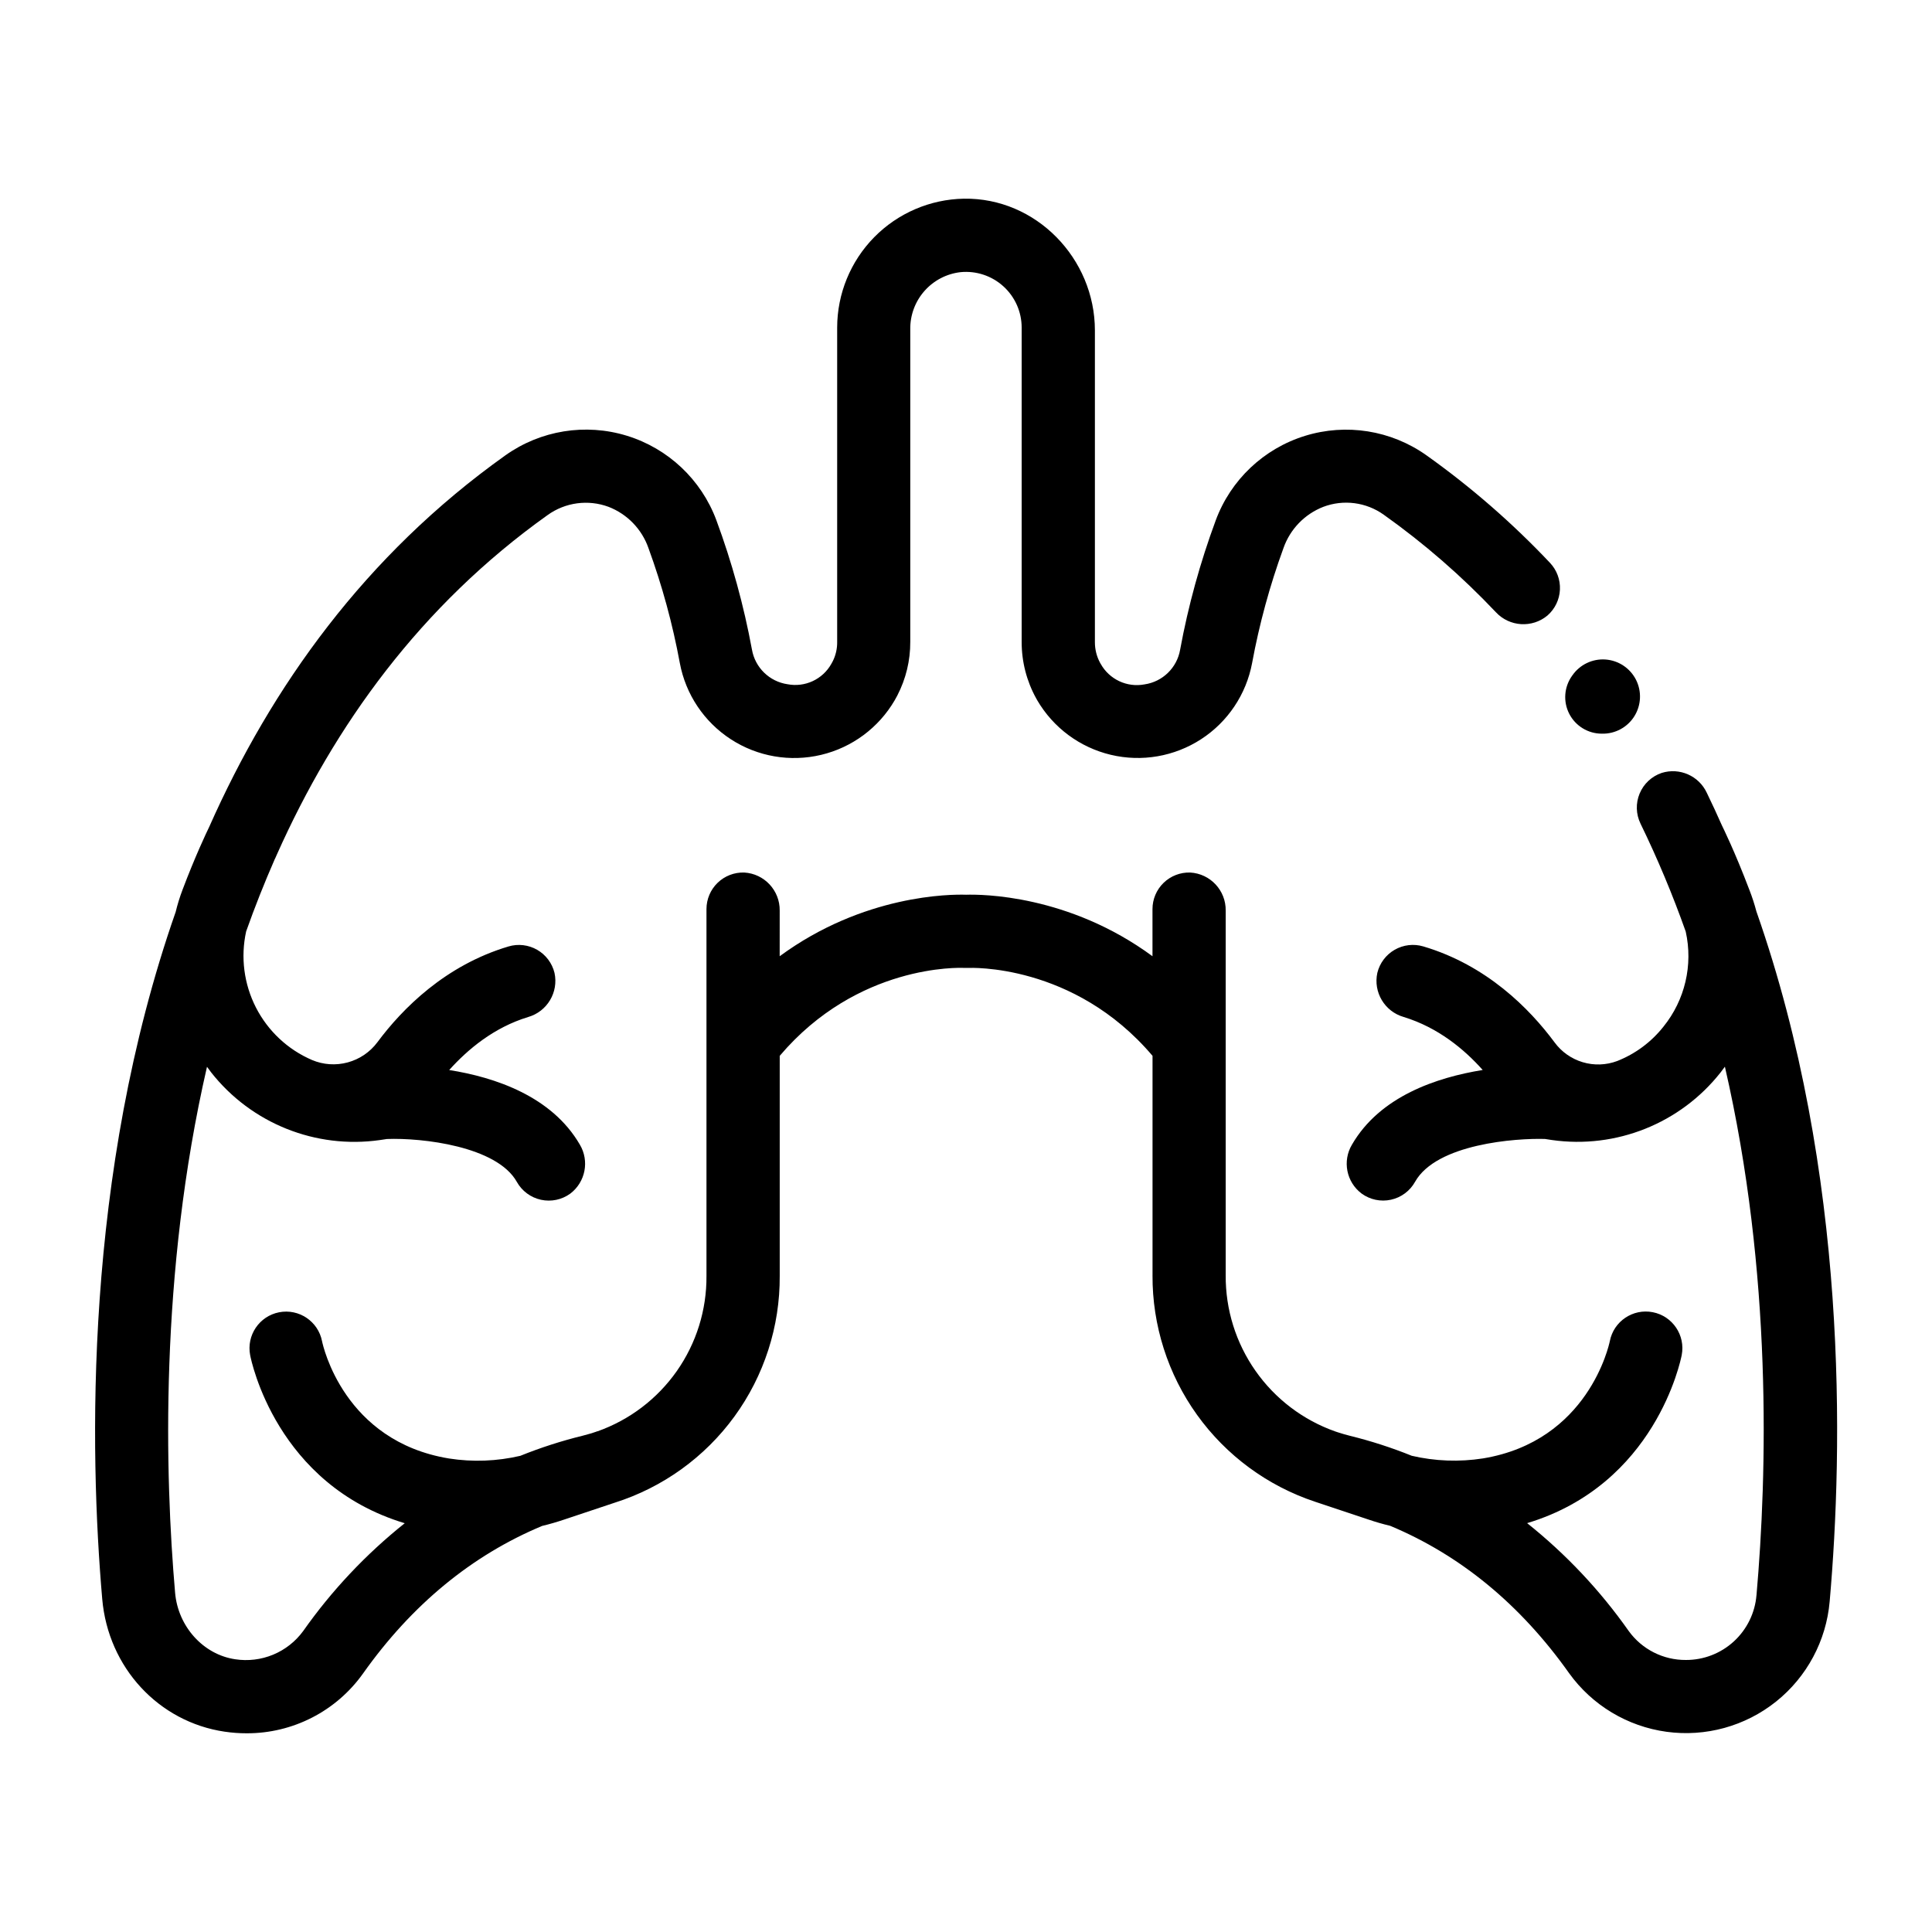 <?xml version="1.0" encoding="UTF-8"?>
<!-- Uploaded to: SVG Repo, www.svgrepo.com, Generator: SVG Repo Mixer Tools -->
<svg fill="#000000" width="800px" height="800px" version="1.1" viewBox="144 144 512 512" xmlns="http://www.w3.org/2000/svg">
 <g>
  <path d="m607.62 379.87c-3.867-10.215-7.144-16.816-7.293-17.121-1.289-2.894-2.609-5.777-4.004-8.641-2.102-4.512-7.219-6.766-11.969-5.273-2.637 0.895-4.762 2.883-5.832 5.453-1.074 2.574-0.988 5.481 0.234 7.988 4.523 9.301 8.52 18.844 11.977 28.594 1.98 8.863-0.195 18.148-5.906 25.211-3.211 4.062-7.441 7.203-12.258 9.102-2.934 1.098-6.144 1.207-9.141 0.309-3-0.895-5.625-2.75-7.469-5.277-6.641-8.945-17.977-20.43-34.773-25.406h-0.004c-2.543-0.754-5.281-0.43-7.582 0.891-2.301 1.324-3.957 3.527-4.59 6.106-1.121 5.133 1.934 10.258 6.988 11.707 9.113 2.785 16.059 8.57 20.93 14.043-12.172 1.969-27.207 6.957-34.637 19.777-2.59 4.34-1.492 9.934 2.547 12.969 2.238 1.633 5.07 2.231 7.777 1.637 2.707-0.59 5.031-2.316 6.383-4.734 5.668-10.105 26.812-11.609 34.441-11.367l1.812 0.277h-0.004c17.039 2.426 34.082-4.402 44.734-17.918 0.395-0.5 0.746-0.984 1.133-1.516 12.613 54.711 11.188 107.98 8.375 140.05l-0.004-0.004c-0.383 4.691-2.519 9.066-5.984 12.254-3.465 3.184-8.004 4.945-12.711 4.93-6 0.047-11.652-2.812-15.164-7.676-7.57-10.758-16.637-20.383-26.922-28.586 33.988-10.234 40.668-43.031 40.965-44.527 1.02-5.258-2.414-10.352-7.676-11.375-5.262-1.02-10.355 2.414-11.375 7.676-0.227 1.074-5.727 26.469-33.613 31.074-6.277 0.977-12.684 0.742-18.875-0.699-5.312-2.144-10.77-3.91-16.332-5.281-1.055-0.266-2.106-0.562-3.148-0.906l-0.746-0.246h-0.004c-8.555-3.016-15.953-8.625-21.164-16.051-5.215-7.422-7.981-16.285-7.914-25.355v-96.629c0.078-5.344-4.07-9.797-9.406-10.098-2.621-0.082-5.168 0.902-7.051 2.731-1.883 1.824-2.949 4.34-2.945 6.961v12.488c-22.25-16.355-45.344-16.422-49.398-16.297-4.055-0.137-27.148-0.059-49.398 16.297l0.004-12.082c0.074-5.344-4.074-9.797-9.41-10.098-2.621-0.082-5.168 0.902-7.051 2.731-1.883 1.824-2.945 4.34-2.945 6.961v97.223c0.062 9.008-2.68 17.809-7.852 25.188-5.172 7.375-12.512 12.957-21 15.973-0.09 0-0.188 0-0.277 0.078l-1.418 0.473c-0.727 0.215-1.465 0.422-2.215 0.609h0.004c-5.648 1.383-11.188 3.168-16.582 5.344-6.188 1.445-12.602 1.688-18.883 0.707-27.855-4.566-33.406-29.875-33.652-31.074-1.02-5.262-6.113-8.695-11.375-7.676-5.258 1.023-8.695 6.117-7.676 11.375 0.285 1.496 6.977 34.293 40.965 44.527-10.285 8.203-19.352 17.828-26.922 28.586-2.031 2.769-4.781 4.934-7.953 6.25-3.176 1.316-6.648 1.738-10.043 1.219-8.461-1.238-15.164-8.66-15.941-17.633-2.668-30.809-4.211-84.328 8.453-139.38 0.363 0.5 0.719 0.984 1.113 1.496h-0.004c10.652 13.516 27.695 20.344 44.734 17.918l1.832-0.277c9.297-0.355 29.125 1.898 34.441 11.367h-0.004c1.355 2.418 3.68 4.144 6.387 4.734 2.711 0.594 5.543 0 7.785-1.637 4.019-3.055 5.106-8.648 2.519-12.988-7.43-12.793-22.453-17.832-34.617-19.758 4.922-5.473 11.809-11.266 20.918-14.043 5.051-1.449 8.109-6.574 6.988-11.707-0.633-2.578-2.293-4.785-4.594-6.109-2.301-1.32-5.047-1.645-7.59-0.887-16.727 4.981-28.113 16.453-34.754 25.387-1.949 2.609-4.711 4.488-7.856 5.34-3.141 0.855-6.477 0.629-9.473-0.637-6.418-2.766-11.668-7.684-14.852-13.902-3.184-6.219-4.102-13.352-2.598-20.176 2.281-6.43 4.805-12.797 7.566-19.109l0.168-0.336v0.004c0.152-0.301 0.285-0.609 0.406-0.926 15.23-34.125 38.012-65.93 71.762-89.977 4.68-3.359 10.723-4.176 16.129-2.176 4.953 1.914 8.82 5.902 10.578 10.914 3.625 9.914 6.41 20.117 8.324 30.504 1.551 8.293 6.434 15.586 13.512 20.18 7.074 4.598 15.723 6.09 23.93 4.137 8.211-1.953 15.258-7.188 19.504-14.477 0.246-0.422 0.473-0.848 0.699-1.27h-0.004c2.277-4.391 3.453-9.273 3.426-14.219v-82.855c-0.043-3.719 1.297-7.324 3.758-10.113 2.461-2.789 5.867-4.566 9.566-4.988 4.141-0.406 8.262 0.957 11.344 3.75 3.086 2.793 4.848 6.758 4.852 10.922v83.355-0.004c-0.004 5.219 1.316 10.352 3.84 14.918l0.195 0.344 0.078 0.148c4.25 7.289 11.297 12.52 19.504 14.473 8.207 1.957 16.855 0.461 23.934-4.133s11.961-11.887 13.516-20.18c1.914-10.363 4.691-20.547 8.305-30.445 1.75-5.016 5.606-9.016 10.551-10.949 5.359-2.031 11.379-1.25 16.039 2.086 10.723 7.621 20.676 16.277 29.715 25.84 3.613 3.879 9.629 4.25 13.688 0.844 1.977-1.738 3.16-4.207 3.281-6.836 0.121-2.629-0.832-5.191-2.641-7.106-9.973-10.559-20.957-20.117-32.797-28.535-9.34-6.602-21.215-8.488-32.141-5.106-10.922 3.383-19.656 11.648-23.633 22.371-4.125 11.148-7.289 22.625-9.445 34.312-0.832 4.773-4.633 8.473-9.426 9.172-4.652 0.883-9.34-1.32-11.633-5.461l-0.129-0.215c-0.922-1.688-1.402-3.578-1.395-5.5v-82.617c0-19.098-15.637-35.238-34.734-34.922-8.953 0.164-17.48 3.832-23.758 10.215-6.273 6.387-9.797 14.977-9.809 23.93v83.285c0.031 1.789-0.371 3.562-1.172 5.164l-0.375 0.68h0.004c-2.305 4.113-6.984 6.289-11.613 5.402-4.789-0.703-8.59-4.402-9.426-9.172-2.156-11.684-5.316-23.164-9.438-34.312-4-10.738-12.77-19.008-23.727-22.371-10.957-3.363-22.855-1.438-32.195 5.211-37.156 26.461-61.992 61.305-78.473 98.449-0.777 1.605-3.711 7.773-7.094 16.727v0.004c-0.719 1.895-1.316 3.832-1.793 5.805-24.402 69.734-22.828 143.14-19.465 182.09 1.574 18.125 14.918 32.582 32.473 35.16v-0.004c1.902 0.285 3.824 0.426 5.75 0.426 12.27 0.055 23.797-5.863 30.906-15.863 12.922-18.234 28.84-31.312 47.438-39.086 1.969-0.473 3.898-1.031 5.797-1.672l13.41-4.477c12.758-4.031 23.891-12.043 31.766-22.855 7.875-10.816 12.082-23.867 12.004-37.246v-58.332c20.664-24.344 47.684-23.359 48.828-23.301 0.379 0.02 0.758 0.02 1.141 0 0.285 0 27.926-1.34 48.828 23.301v58.145h-0.004c-0.066 13.27 4.066 26.219 11.801 37 7.738 10.781 18.688 18.84 31.281 23.023l14.102 4.703c1.922 0.656 3.852 1.215 5.785 1.672 18.609 7.773 34.527 20.852 47.449 39.086 6.113 8.48 15.441 14.086 25.801 15.504 10.359 1.418 20.848-1.477 29.02-8 8.172-6.527 13.309-16.117 14.215-26.535 3.562-40.5 4.922-113.48-19.414-182.86-0.508-1.93-1.125-3.828-1.848-5.688z"/>
  <path d="m568.58 338.43c3.457 0.07 6.695-1.68 8.535-4.609 1.836-2.93 2-6.609 0.434-9.691-1.57-3.082-4.641-5.113-8.09-5.356-3.449-0.238-6.773 1.352-8.75 4.188l-0.078 0.109c-2.129 2.953-2.426 6.848-0.766 10.086 1.66 3.242 4.996 5.277 8.637 5.273z"/>
 </g>
</svg>